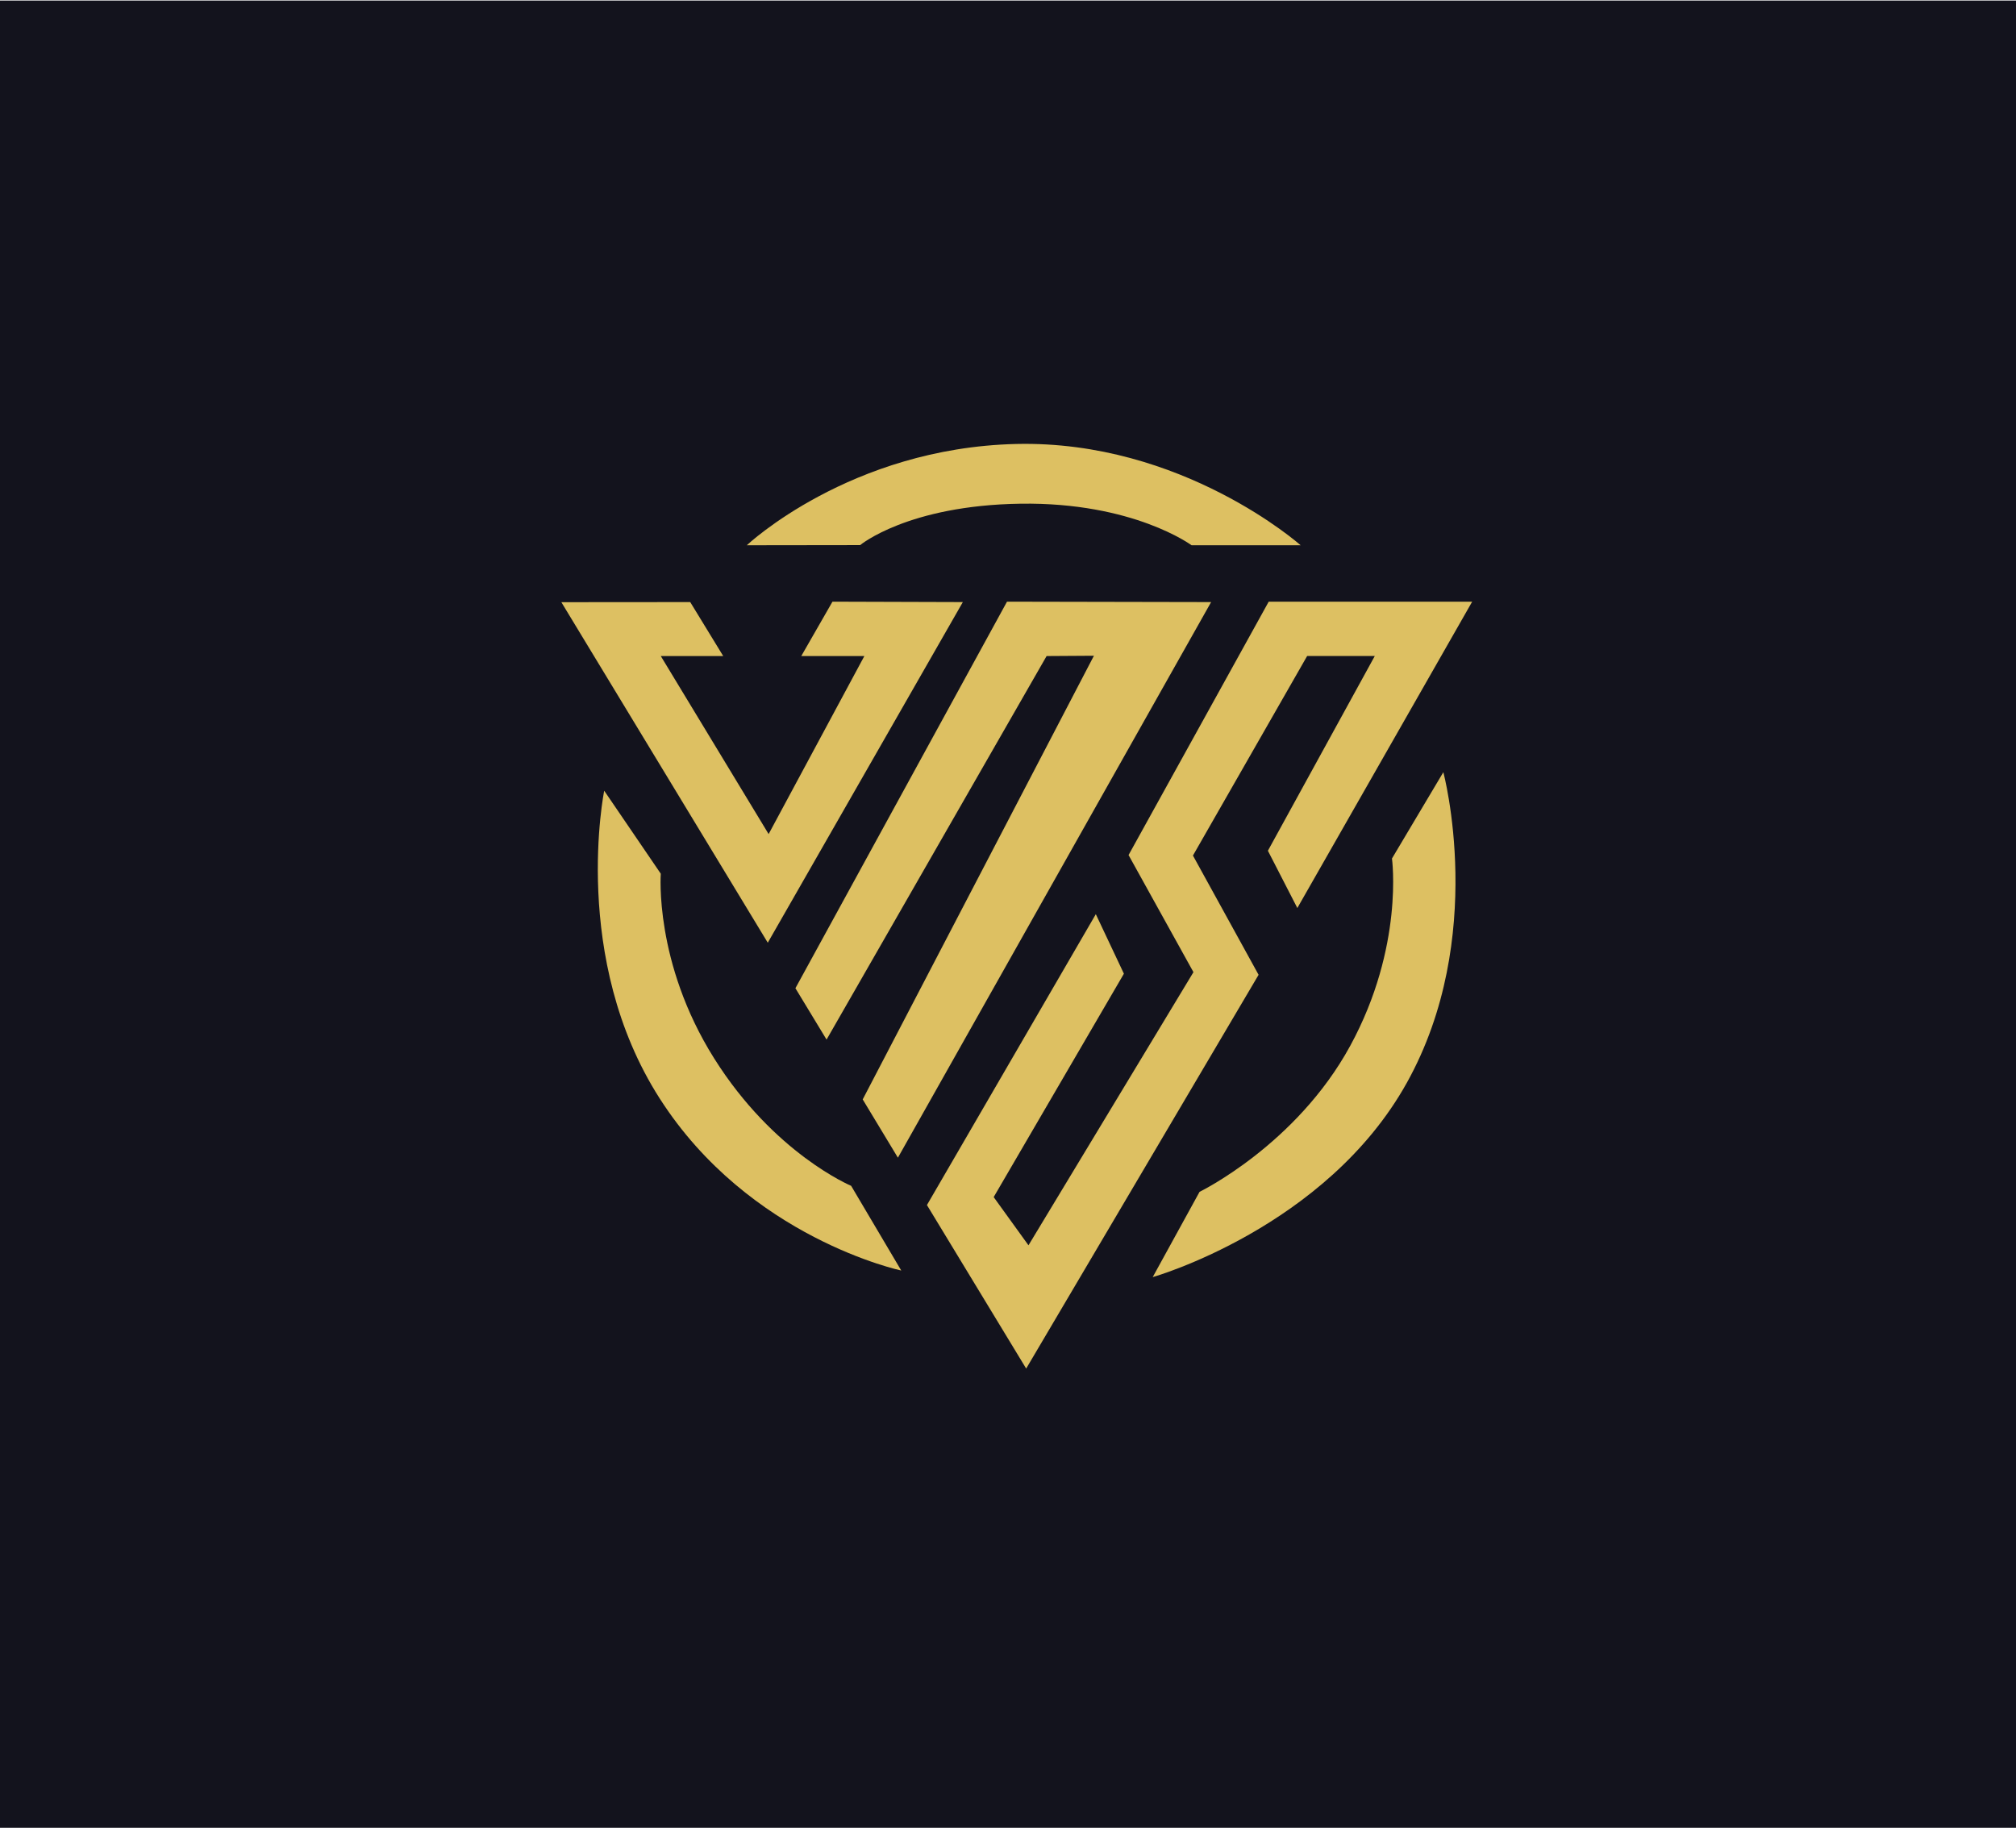 <?xml version="1.0" encoding="UTF-8"?>
<svg id="Layer_1" data-name="Layer 1" xmlns="http://www.w3.org/2000/svg" width="5.59in" height="5.07in" viewBox="0 0 402.66 364.98">
  <defs>
    <style>
      .cls-1 {
        fill: #13131d;
      }

      .cls-2 {
        fill: #ddc062;
      }
    </style>
  </defs>
  <rect class="cls-1" width="402.66" height="364.98"/>
  <g>
    <path class="cls-2" d="M149.16,108.8l22.64-.03s9.5-7.94,32.04-8.27c22.54-.33,34.15,8.3,34.15,8.3h21.79s-23.64-21.01-56.83-20.23c-33.19.79-53.79,20.23-53.79,20.23"/>
    <path class="cls-2" d="M180.01,253.67l-10.01-16.92s-15.43-6.43-27.4-25.52c-11.98-19.1-10.62-36.82-10.62-36.82l-11.3-16.58s-6.82,33.49,11.07,61.45c17.88,27.97,48.26,34.39,48.26,34.39"/>
    <path class="cls-2" d="M230.23,254.99l9.36-17.04s19.32-9.38,30.1-29.18c10.78-19.79,8.33-37.4,8.33-37.4l10.26-17.24s8.86,33.01-7.28,62.02c-16.14,29.01-50.78,38.84-50.78,38.84"/>
    <polygon class="cls-2" points="166.27 120.07 160.04 130.93 172.64 130.93 153.52 166.49 131.98 130.93 144.45 130.93 137.86 120.15 112.12 120.17 153.35 188.19 192.31 120.15 166.27 120.07"/>
    <polygon class="cls-2" points="201.13 120.07 241.9 120.15 179.34 231.13 172.31 219.49 218.49 130.87 209.04 130.93 165.09 207.54 158.87 197.28 201.13 120.07"/>
    <polygon class="cls-2" points="185.14 240.59 204.96 273.25 251.38 194.6 238.27 170.78 261.08 130.92 274.59 130.92 253.24 169.82 259.12 181.26 294.04 120.07 253.4 120.07 225.41 170.68 238.37 194.07 205.42 248.63 198.47 239 224.48 194.38 218.87 182.49 185.14 240.59"/>
  </g>
</svg>